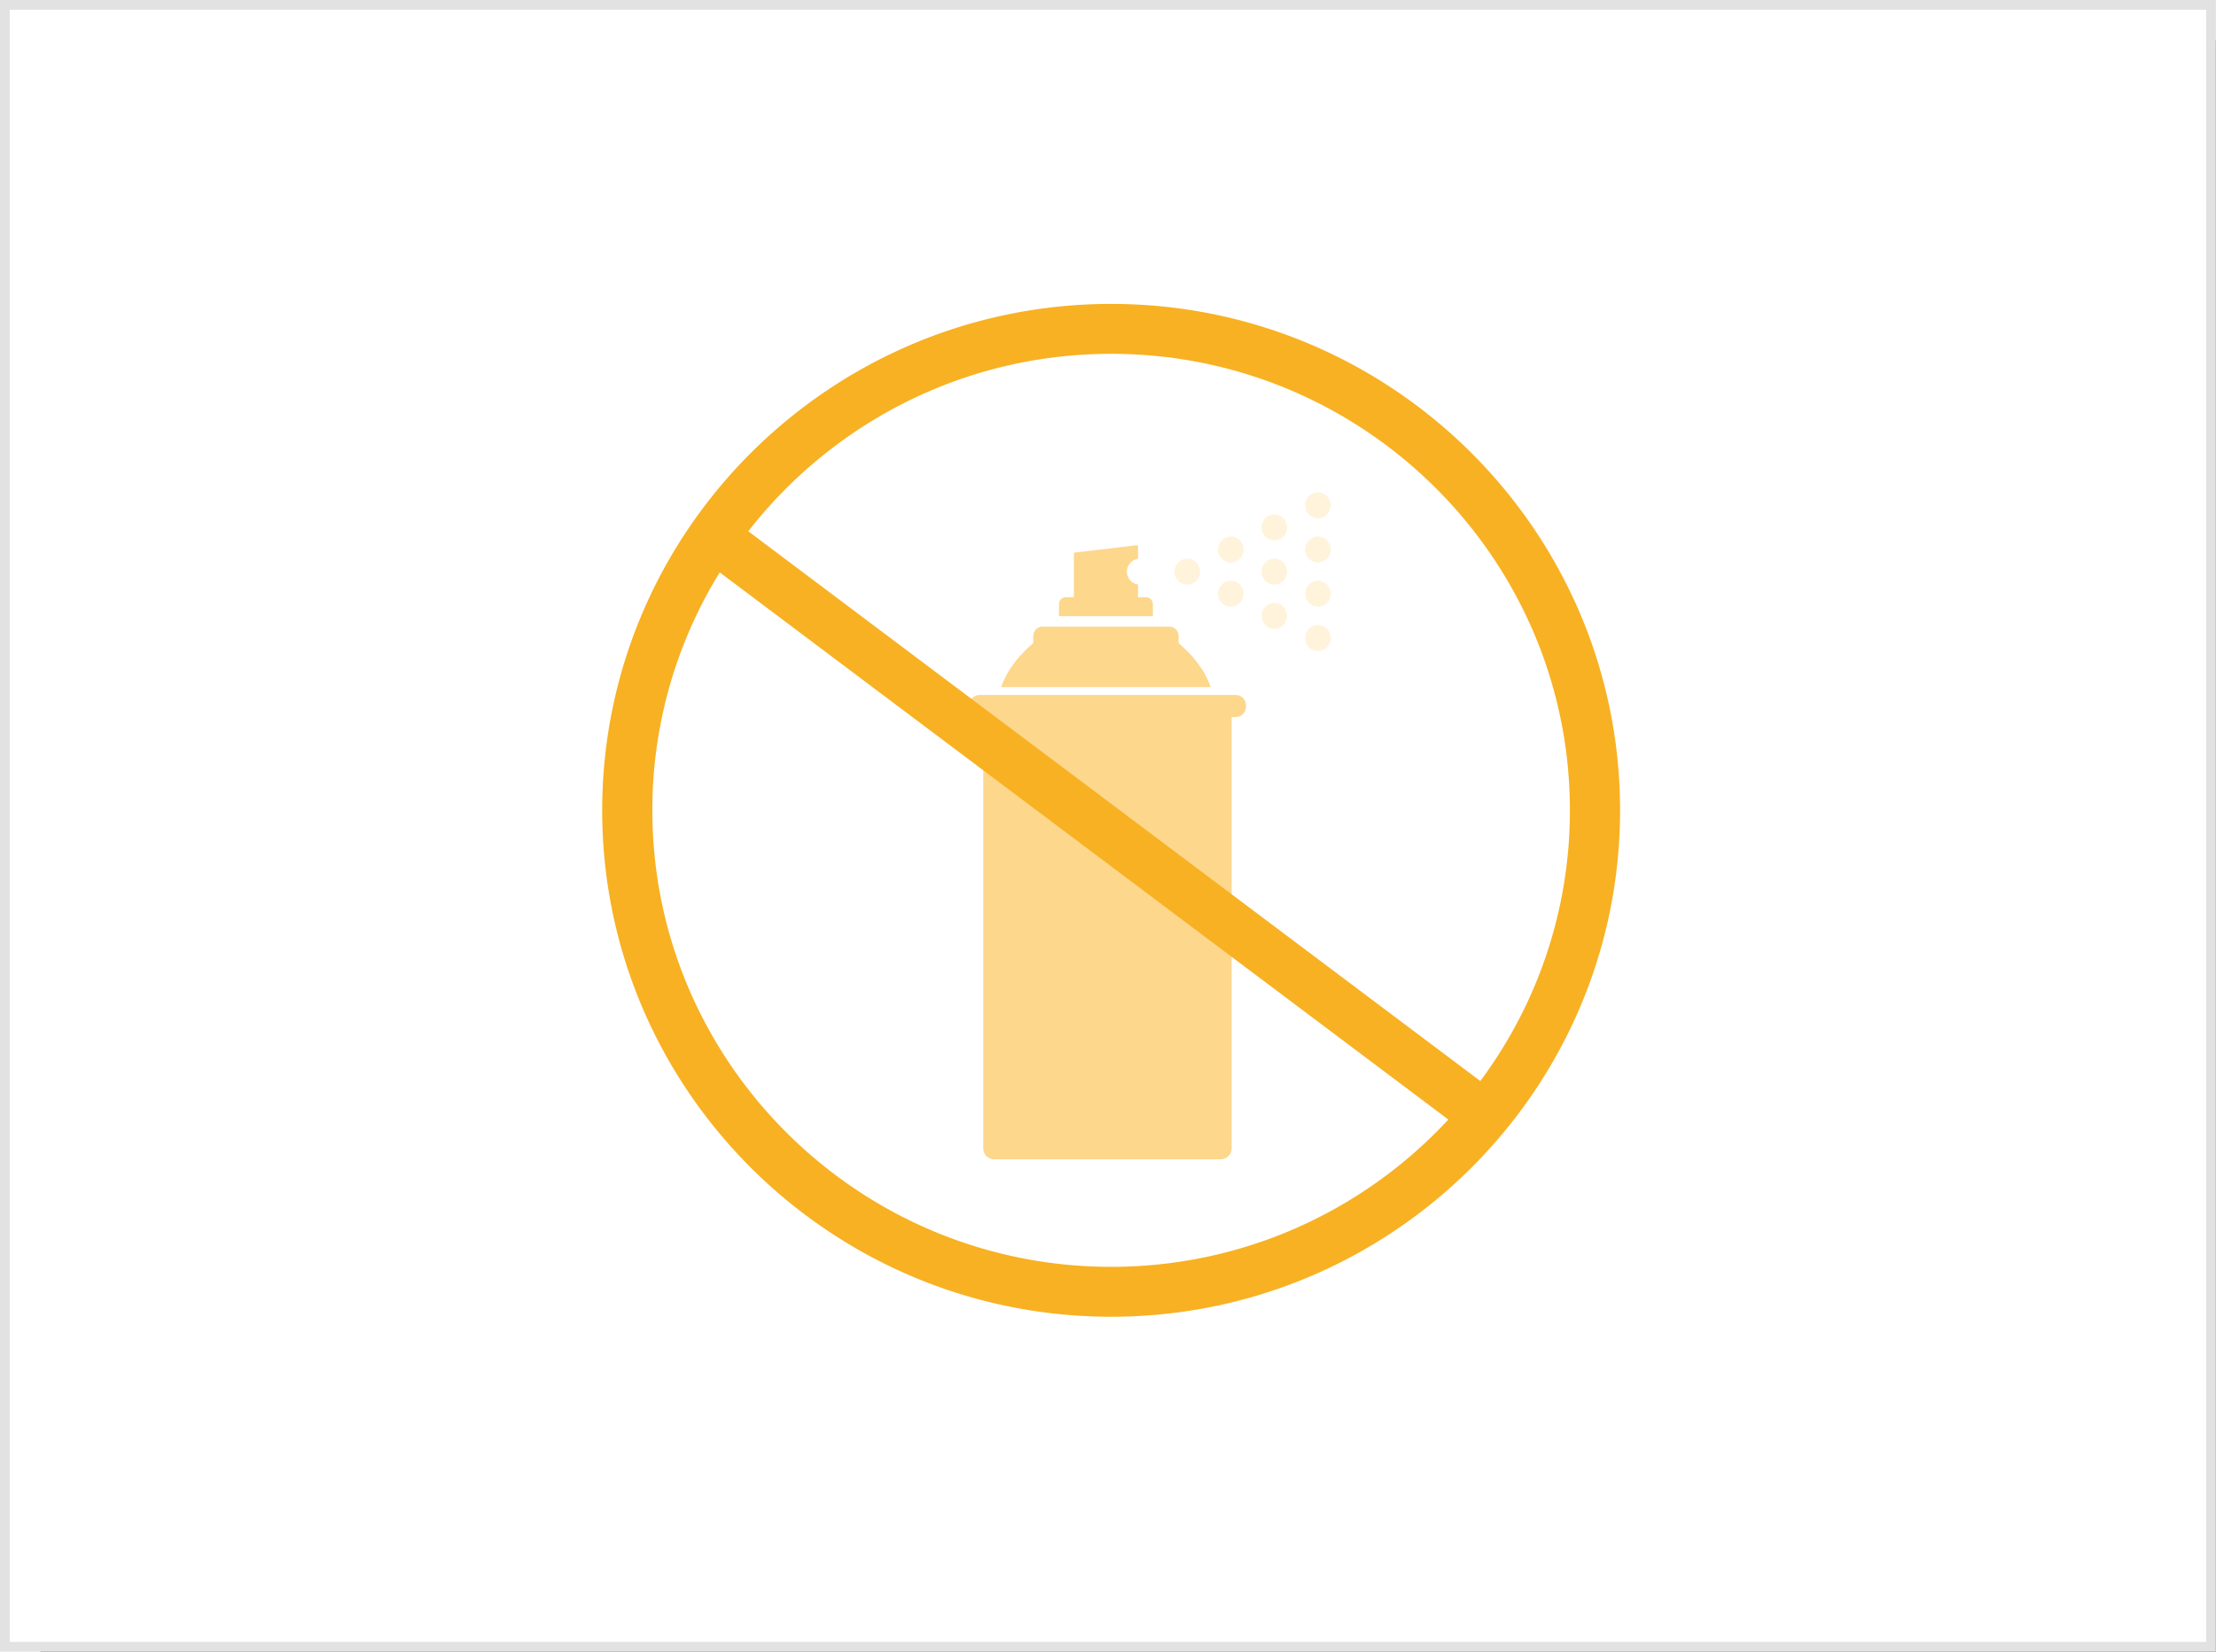 <svg width="220" height="164" xmlns="http://www.w3.org/2000/svg" xmlns:xlink="http://www.w3.org/1999/xlink"><defs><filter x="-5.9%" y="-7.9%" width="115.5%" height="120.7%" filterUnits="objectBoundingBox" id="a"><feMorphology radius="1" operator="dilate" in="SourceAlpha" result="shadowSpreadOuter1"/><feOffset dx="4" dy="4" in="shadowSpreadOuter1" result="shadowOffsetOuter1"/><feGaussianBlur stdDeviation="4" in="shadowOffsetOuter1" result="shadowBlurOuter1"/><feComposite in="shadowBlurOuter1" in2="SourceAlpha" operator="out" result="shadowBlurOuter1"/><feColorMatrix values="0 0 0 0 0.884 0 0 0 0 0.874 0 0 0 0 1 0 0 0 0.396 0" in="shadowBlurOuter1"/></filter><path id="b" d="M0 0h219.992v164H0z"/></defs><g fill="none" fill-rule="evenodd"><use fill="#000" filter="url(#a)" xlink:href="#b"/><path stroke="#E2E2E2" stroke-width=".971" stroke-linejoin="square" fill="#FFF" d="M.485.485h219.021v163.029H.485z"/><path fill="#FFF" d="M8.24 8.2h203.52v147.6H8.24z"/><g transform="translate(59.784 30.176)"><ellipse fill="#FFF" cx="50.628" cy="50.384" rx="47.735" ry="47.505"/><path d="M37.493 38.83a1.09 1.09 0 00-1.097 1.097 1.09 1.09 0 001.097 1.098h.338v42.811a1.09 1.09 0 001.08 1.098h22.496a1.09 1.09 0 001.082-1.098V41.025h.337c1.462.02 1.462-2.217 0-2.196zm6.229-6.787a.931.931 0 00-.926.94v.7c-1.56 1.333-2.642 2.783-3.181 4.364h20.79c-.538-1.581-1.62-3.031-3.18-4.365v-.698c0-.52-.413-.94-.926-.94zm9.353-8.082l-6.154.728a.11.11 0 00-.096.109v4.323h-.788a.69.69 0 00-.687.698V31h9.32v-1.18a.691.691 0 00-.687-.698h-.788v-1.26a1.28 1.28 0 01-1.1-1.274c0-.645.47-1.19 1.1-1.274V24.07a.11.11 0 00-.11-.11v.001h-.01z" fill="#FDD78C"/><path d="M71.059 31.887c-.7 0-1.267.576-1.267 1.286 0 .341.133.669.37.91a1.258 1.258 0 001.793 0c.238-.241.371-.569.371-.91 0-.71-.567-1.286-1.267-1.286zm-4.326-2.196c-.7 0-1.268.576-1.268 1.287 0 .341.134.668.371.91a1.258 1.258 0 001.792 0c.239-.242.372-.569.372-.91 0-.71-.567-1.287-1.267-1.287zm-4.326-2.195c-.7 0-1.268.576-1.268 1.286 0 .342.134.669.371.91a1.258 1.258 0 001.792 0 1.29 1.29 0 00.372-.91c0-.71-.567-1.286-1.267-1.286zm8.652 0c-.7 0-1.267.576-1.267 1.286 0 .342.133.669.37.91a1.259 1.259 0 001.793 0c.238-.241.371-.568.371-.91 0-.71-.567-1.286-1.267-1.286zM58.08 25.3c-.7 0-1.268.576-1.268 1.286 0 .341.134.668.371.91a1.258 1.258 0 001.793 0c.238-.242.37-.569.37-.91 0-.71-.567-1.286-1.266-1.286zm8.652 0c-.7 0-1.268.576-1.268 1.286 0 .341.134.668.371.91a1.259 1.259 0 001.793 0c.238-.242.371-.569.371-.91 0-.71-.567-1.286-1.267-1.286zm-4.326-2.196c-.7 0-1.268.576-1.268 1.286 0 .341.134.669.371.91a1.257 1.257 0 001.793 0c.238-.241.371-.569.371-.91 0-.71-.567-1.286-1.267-1.286zm8.652 0c-.7 0-1.267.576-1.267 1.286 0 .341.133.669.37.91a1.258 1.258 0 001.793 0c.238-.241.371-.569.371-.91 0-.71-.567-1.286-1.267-1.286zm-4.326-2.195c-.7 0-1.268.576-1.268 1.286 0 .341.134.669.371.91a1.258 1.258 0 001.792 0c.239-.241.372-.569.372-.91 0-.71-.567-1.286-1.267-1.286zm4.326-2.196c-.7 0-1.267.576-1.267 1.287 0 .34.133.668.37.91a1.259 1.259 0 001.793 0c.238-.242.371-.57.371-.91 0-.711-.567-1.287-1.267-1.287z" fill="#FFF3DB"/><path d="M50.529 0c27.863 0 50.525 22.555 50.525 50.285 0 27.729-22.662 50.282-50.525 50.282C22.665 100.567 0 78.013 0 50.285 0 22.555 22.665 0 50.529 0zM11.67 26.658a44.892 44.892 0 00-6.69 23.627c0 24.991 20.435 45.327 45.549 45.327 13.222 0 25.147-5.638 33.475-14.624zM50.529 4.956c-14.637 0-27.685 6.908-36.024 17.62L87.18 77.163c5.587-7.525 8.893-16.825 8.893-26.878 0-24.993-20.433-45.33-45.545-45.33z" fill="#F8B122" fill-rule="nonzero"/></g></g></svg>